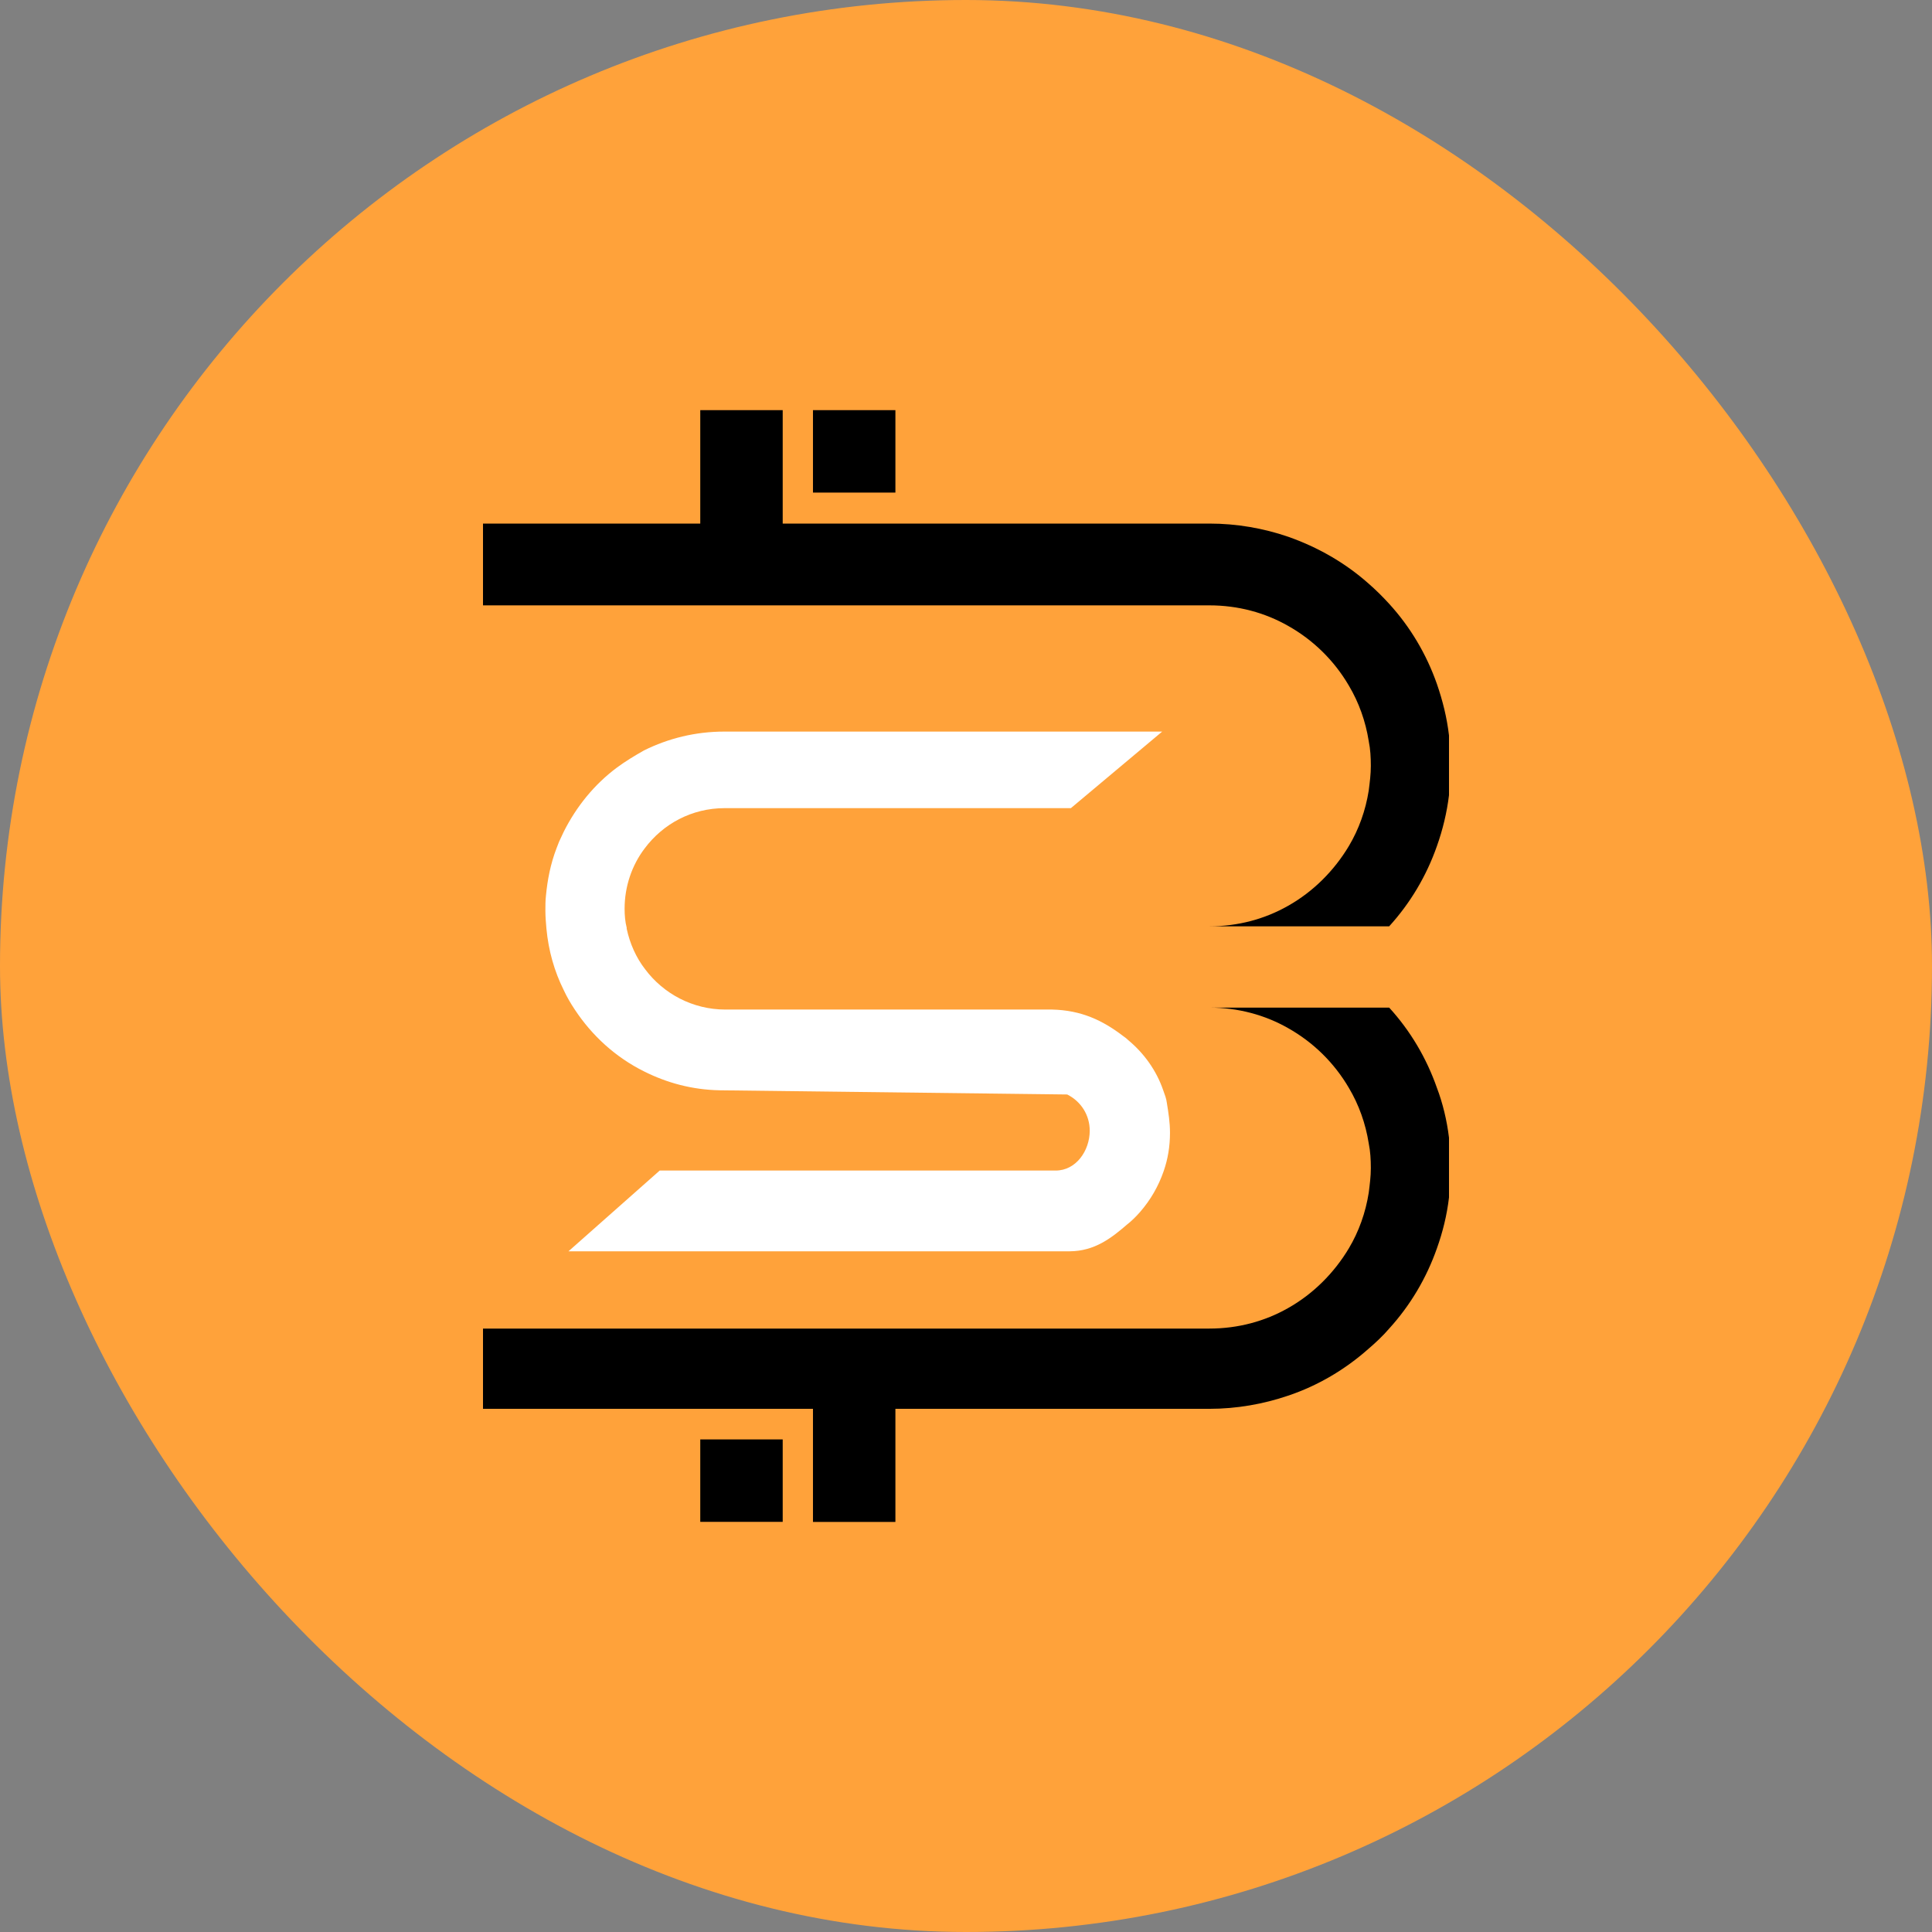 <svg xmlns="http://www.w3.org/2000/svg" width="24" height="24" viewBox="0 0 24 24" fill="none">
  <rect x="0" y="0" width="24" height="24" fill="#808080" stroke="none"/>
  <rect width="24" height="24" rx="12" fill="#FFA23A"/>
  <path d="M18 9.136V9.878C17.974 10.093 17.922 10.308 17.85 10.51C17.72 10.882 17.518 11.22 17.257 11.507H15.023C15.381 11.507 15.713 11.416 16 11.253C16.313 11.077 16.573 10.816 16.756 10.51C16.88 10.302 16.964 10.067 17.003 9.82C17.016 9.716 17.029 9.618 17.029 9.514C17.029 9.409 17.023 9.305 17.003 9.207C16.964 8.96 16.88 8.725 16.756 8.517C16.573 8.204 16.313 7.95 16 7.774C15.713 7.611 15.381 7.52 15.023 7.52H6V6.504H15.003C15.01 6.504 15.016 6.504 15.023 6.504C15.362 6.504 15.694 6.562 16 6.667C16.371 6.797 16.71 6.992 16.997 7.246C17.088 7.325 17.173 7.409 17.257 7.501C17.518 7.787 17.72 8.126 17.85 8.497C17.922 8.706 17.974 8.914 18 9.136Z" fill="black"/>
  <path d="M18 14.133V14.875C17.974 15.097 17.922 15.305 17.85 15.507C17.72 15.878 17.518 16.217 17.257 16.504C17.179 16.595 17.088 16.68 16.997 16.758C16.71 17.012 16.371 17.214 16 17.338C15.694 17.442 15.362 17.501 15.023 17.501C15.016 17.501 15.01 17.501 15.003 17.501H6V16.504H15.023C15.381 16.504 15.713 16.413 16 16.25C16.313 16.074 16.573 15.813 16.756 15.507C16.88 15.299 16.964 15.064 17.003 14.816C17.016 14.712 17.029 14.615 17.029 14.51C17.029 14.406 17.023 14.302 17.003 14.204C16.964 13.957 16.88 13.722 16.756 13.514C16.573 13.201 16.313 12.947 16 12.771C15.713 12.608 15.381 12.517 15.023 12.517H17.257C17.518 12.803 17.72 13.142 17.85 13.514C17.922 13.703 17.974 13.918 18 14.133Z" fill="black"/>
  <path d="M14.534 14.072C14.534 14.241 14.508 14.397 14.456 14.547C14.391 14.736 14.293 14.905 14.163 15.055C14.111 15.114 14.059 15.166 14 15.212C13.805 15.381 13.596 15.542 13.29 15.544C13.285 15.544 13.283 15.544 13.277 15.544H7.062L8.195 14.541H12.958C12.971 14.541 12.984 14.541 13.003 14.541C13.01 14.541 13.016 14.541 13.023 14.541C13.029 14.541 13.01 14.541 13.036 14.541C13.062 14.541 13.083 14.541 13.114 14.541C13.368 14.541 13.537 14.293 13.537 14.046C13.537 13.85 13.427 13.681 13.257 13.596C13.251 13.616 13.264 13.577 13.257 13.596C11.571 13.576 8.938 13.544 8.938 13.544C8.599 13.537 8.287 13.453 8 13.309C7.648 13.134 7.355 12.867 7.14 12.541C7.088 12.463 7.042 12.384 7.003 12.3C6.886 12.065 6.814 11.811 6.788 11.537C6.782 11.466 6.775 11.388 6.775 11.316C6.775 11.251 6.775 11.186 6.782 11.127C6.801 10.925 6.84 10.73 6.912 10.541L6.945 10.456L7.003 10.332C7.16 10.02 7.381 9.746 7.661 9.537C7.766 9.459 7.883 9.388 8 9.322C8.3 9.173 8.638 9.088 8.997 9.088H9.003H14.437L13.303 10.039H9.003C8.593 10.039 8.235 10.235 8.007 10.541C7.85 10.749 7.759 11.01 7.759 11.29C7.759 11.368 7.766 11.453 7.785 11.524C7.785 11.531 7.785 11.531 7.785 11.537C7.824 11.72 7.902 11.896 8.013 12.039C8.241 12.345 8.606 12.541 9.01 12.541H12.801C12.873 12.541 12.938 12.541 12.938 12.541H13.003C13.003 12.541 13.043 12.54 13.068 12.541C13.435 12.549 13.7 12.678 13.948 12.867C13.974 12.886 13.993 12.899 14.013 12.919C14.209 13.081 14.365 13.296 14.45 13.544C14.469 13.596 14.489 13.648 14.495 13.7C14.515 13.824 14.534 13.941 14.534 14.072Z" fill="white"/>
  <rect x="8.699" y="5.095" width="1.024" height="1.522" fill="black"/>
  <rect x="8.699" y="17.881" width="1.024" height="1.024" fill="black"/>
  <rect x="10.099" y="5.095" width="1.024" height="1.024" fill="black"/>
  <rect x="10.099" y="17.185" width="1.024" height="1.721" fill="black"/>
</svg>